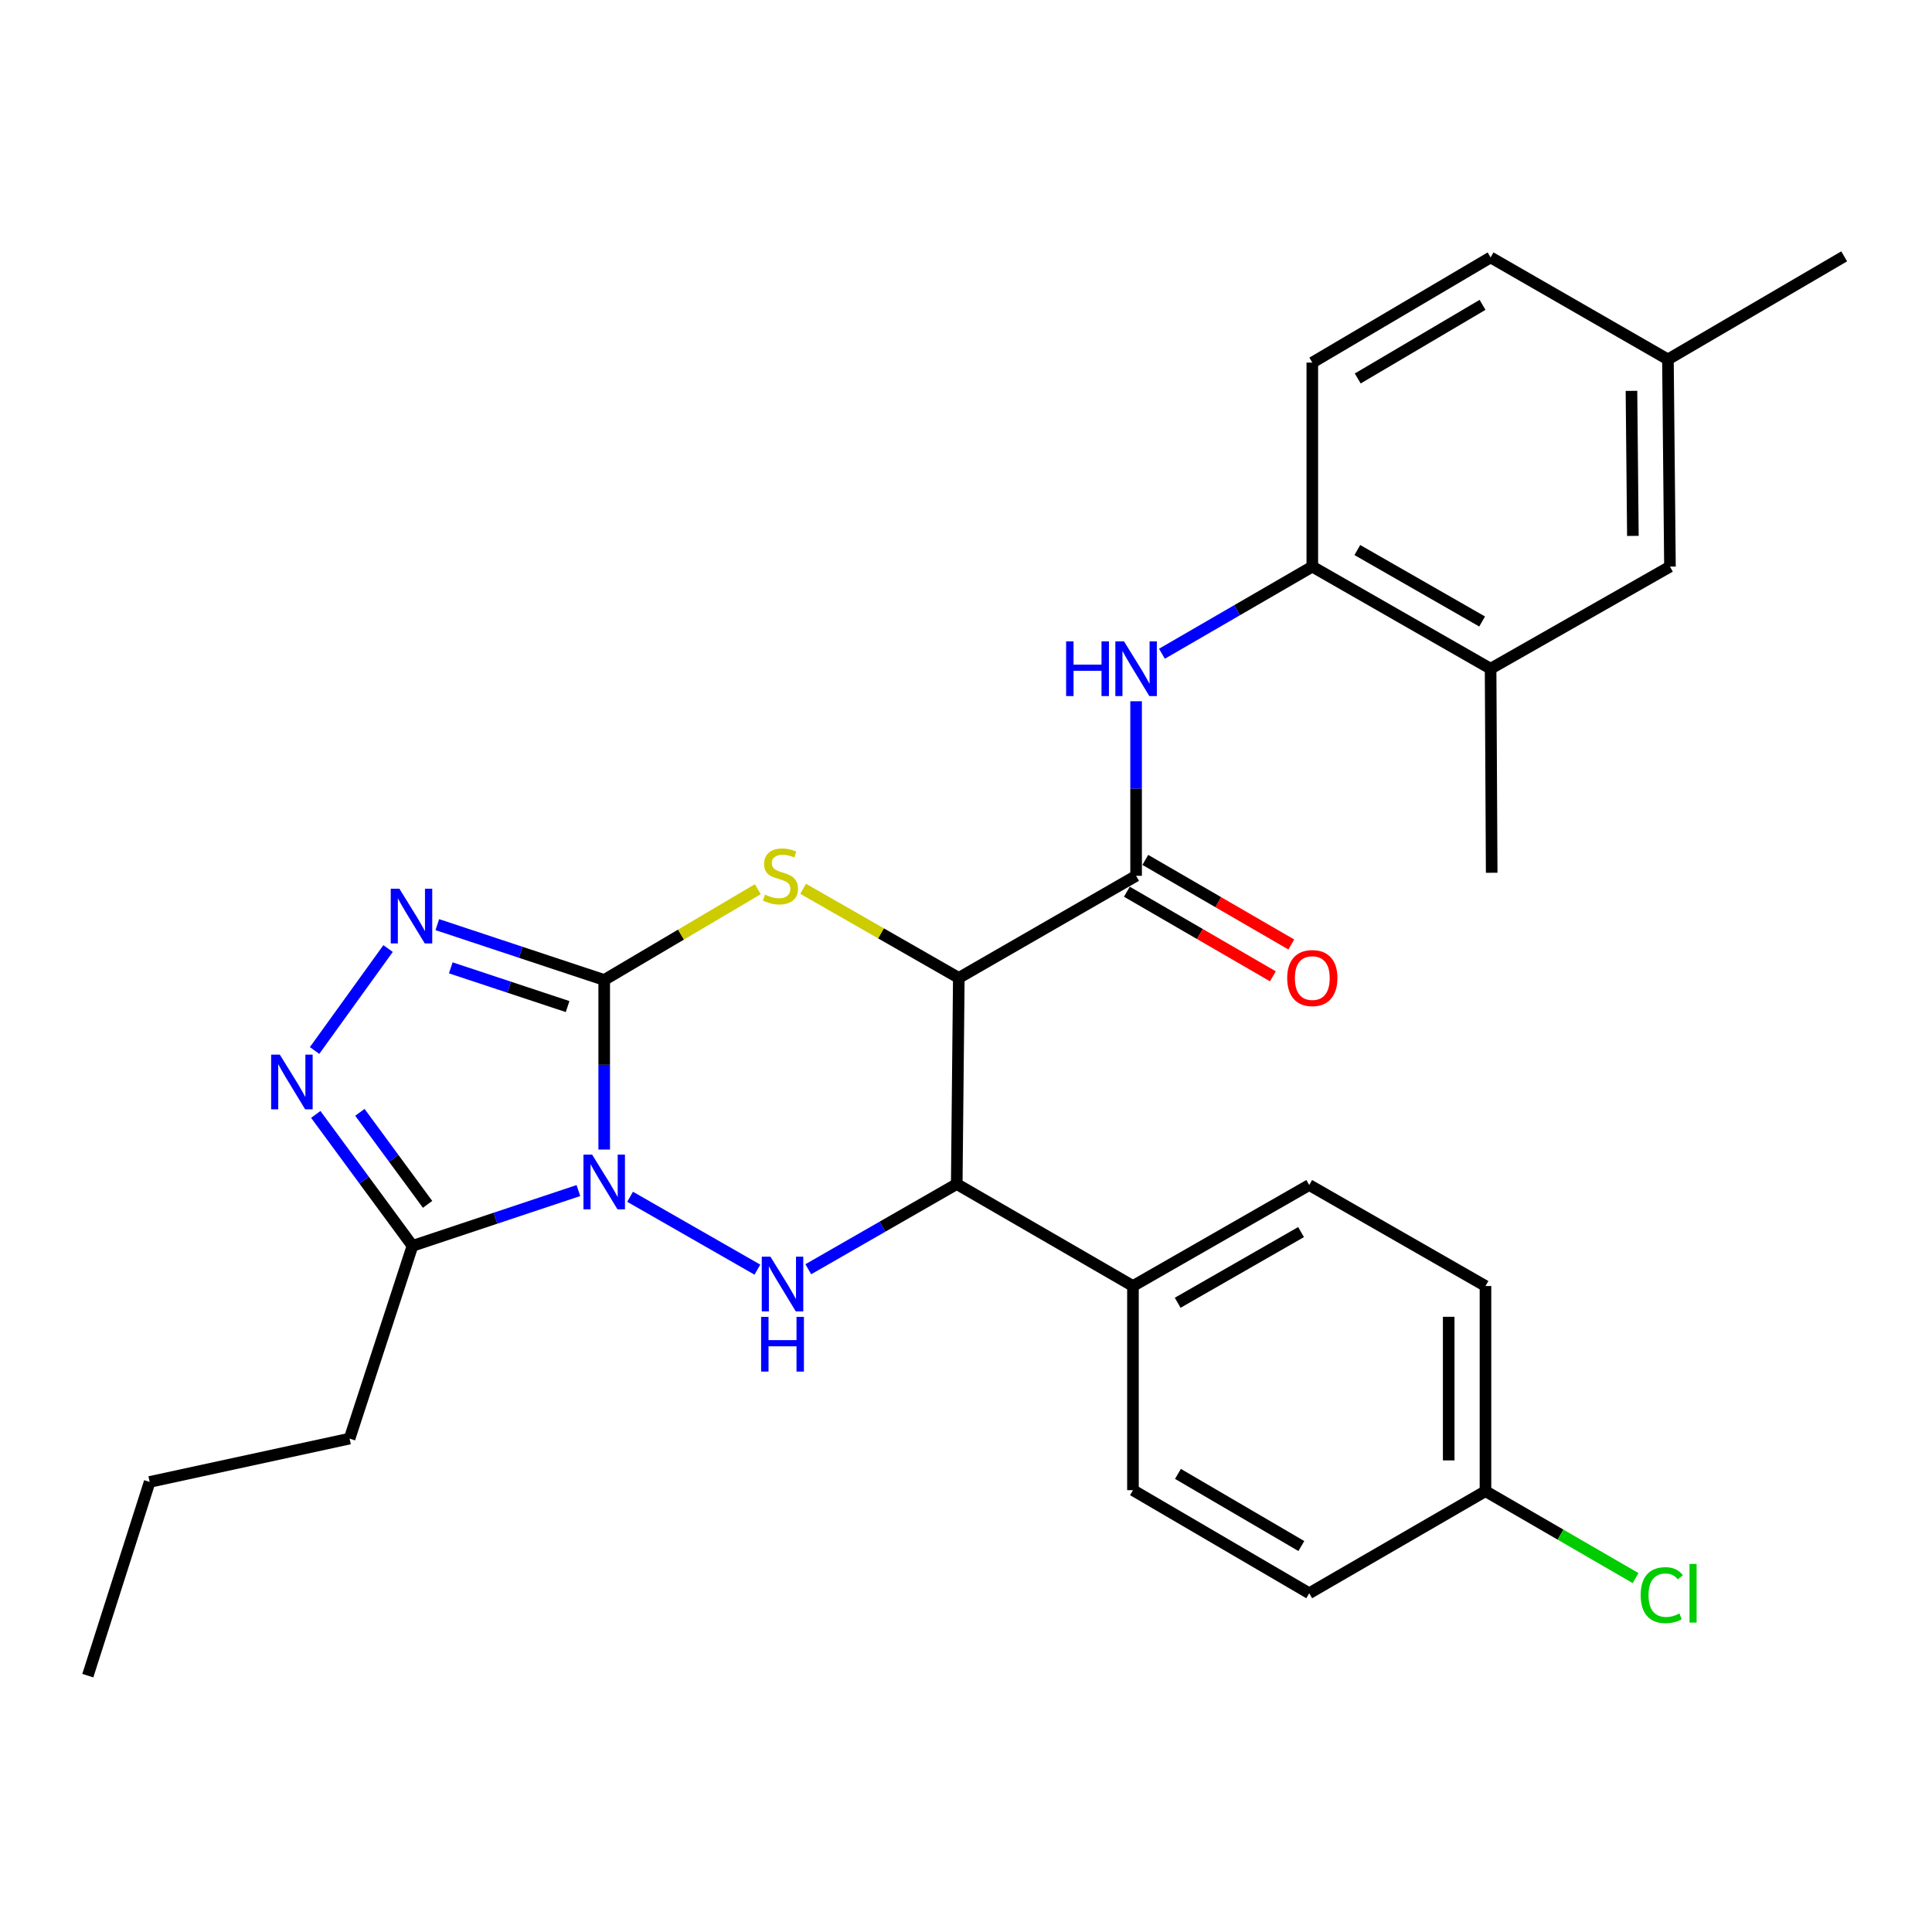 <?xml version='1.0' encoding='iso-8859-1'?>
<svg version='1.1' baseProfile='full'
              xmlns='http://www.w3.org/2000/svg'
                      xmlns:rdkit='http://www.rdkit.org/xml'
                      xmlns:xlink='http://www.w3.org/1999/xlink'
                  xml:space='preserve'
width='1000px' height='1000px' viewBox='0 0 1000 1000'>
<!-- END OF HEADER -->
<rect style='opacity:1.0;fill:#FFFFFF;stroke:none' width='1000' height='1000' x='0' y='0'> </rect>
<path class='bond-0' d='M 312.737,595.007 L 312.737,551.12' style='fill:none;fill-rule:evenodd;stroke:#0000FF;stroke-width:6px;stroke-linecap:butt;stroke-linejoin:miter;stroke-opacity:1' />
<path class='bond-0' d='M 312.737,551.12 L 312.737,507.232' style='fill:none;fill-rule:evenodd;stroke:#000000;stroke-width:6px;stroke-linecap:butt;stroke-linejoin:miter;stroke-opacity:1' />
<path class='bond-3' d='M 326.135,619.451 L 392.018,657.166' style='fill:none;fill-rule:evenodd;stroke:#0000FF;stroke-width:6px;stroke-linecap:butt;stroke-linejoin:miter;stroke-opacity:1' />
<path class='bond-6' d='M 299.381,616.232 L 256.439,630.543' style='fill:none;fill-rule:evenodd;stroke:#0000FF;stroke-width:6px;stroke-linecap:butt;stroke-linejoin:miter;stroke-opacity:1' />
<path class='bond-6' d='M 256.439,630.543 L 213.496,644.854' style='fill:none;fill-rule:evenodd;stroke:#000000;stroke-width:6px;stroke-linecap:butt;stroke-linejoin:miter;stroke-opacity:1' />
<path class='bond-2' d='M 312.737,507.232 L 352.485,483.741' style='fill:none;fill-rule:evenodd;stroke:#000000;stroke-width:6px;stroke-linecap:butt;stroke-linejoin:miter;stroke-opacity:1' />
<path class='bond-2' d='M 352.485,483.741 L 392.234,460.251' style='fill:none;fill-rule:evenodd;stroke:#CCCC00;stroke-width:6px;stroke-linecap:butt;stroke-linejoin:miter;stroke-opacity:1' />
<path class='bond-4' d='M 312.737,507.232 L 269.546,492.912' style='fill:none;fill-rule:evenodd;stroke:#000000;stroke-width:6px;stroke-linecap:butt;stroke-linejoin:miter;stroke-opacity:1' />
<path class='bond-4' d='M 269.546,492.912 L 226.355,478.591' style='fill:none;fill-rule:evenodd;stroke:#0000FF;stroke-width:6px;stroke-linecap:butt;stroke-linejoin:miter;stroke-opacity:1' />
<path class='bond-4' d='M 293.79,521.001 L 263.556,510.976' style='fill:none;fill-rule:evenodd;stroke:#000000;stroke-width:6px;stroke-linecap:butt;stroke-linejoin:miter;stroke-opacity:1' />
<path class='bond-4' d='M 263.556,510.976 L 233.323,500.952' style='fill:none;fill-rule:evenodd;stroke:#0000FF;stroke-width:6px;stroke-linecap:butt;stroke-linejoin:miter;stroke-opacity:1' />
<path class='bond-1' d='M 496.278,506.164 L 495.21,612.859' style='fill:none;fill-rule:evenodd;stroke:#000000;stroke-width:6px;stroke-linecap:butt;stroke-linejoin:miter;stroke-opacity:1' />
<path class='bond-8' d='M 496.278,506.164 L 588.044,453.319' style='fill:none;fill-rule:evenodd;stroke:#000000;stroke-width:6px;stroke-linecap:butt;stroke-linejoin:miter;stroke-opacity:1' />
<path class='bond-30' d='M 496.278,506.164 L 455.99,483.102' style='fill:none;fill-rule:evenodd;stroke:#000000;stroke-width:6px;stroke-linecap:butt;stroke-linejoin:miter;stroke-opacity:1' />
<path class='bond-30' d='M 455.99,483.102 L 415.702,460.039' style='fill:none;fill-rule:evenodd;stroke:#CCCC00;stroke-width:6px;stroke-linecap:butt;stroke-linejoin:miter;stroke-opacity:1' />
<path class='bond-5' d='M 418.37,656.96 L 456.79,634.909' style='fill:none;fill-rule:evenodd;stroke:#0000FF;stroke-width:6px;stroke-linecap:butt;stroke-linejoin:miter;stroke-opacity:1' />
<path class='bond-5' d='M 456.79,634.909 L 495.21,612.859' style='fill:none;fill-rule:evenodd;stroke:#000000;stroke-width:6px;stroke-linecap:butt;stroke-linejoin:miter;stroke-opacity:1' />
<path class='bond-29' d='M 200.871,490.965 L 162.825,543.736' style='fill:none;fill-rule:evenodd;stroke:#0000FF;stroke-width:6px;stroke-linecap:butt;stroke-linejoin:miter;stroke-opacity:1' />
<path class='bond-11' d='M 495.21,612.859 L 586.415,665.641' style='fill:none;fill-rule:evenodd;stroke:#000000;stroke-width:6px;stroke-linecap:butt;stroke-linejoin:miter;stroke-opacity:1' />
<path class='bond-7' d='M 213.496,644.854 L 188.466,610.836' style='fill:none;fill-rule:evenodd;stroke:#000000;stroke-width:6px;stroke-linecap:butt;stroke-linejoin:miter;stroke-opacity:1' />
<path class='bond-7' d='M 188.466,610.836 L 163.437,576.817' style='fill:none;fill-rule:evenodd;stroke:#0000FF;stroke-width:6px;stroke-linecap:butt;stroke-linejoin:miter;stroke-opacity:1' />
<path class='bond-7' d='M 221.317,623.37 L 203.796,599.557' style='fill:none;fill-rule:evenodd;stroke:#000000;stroke-width:6px;stroke-linecap:butt;stroke-linejoin:miter;stroke-opacity:1' />
<path class='bond-7' d='M 203.796,599.557 L 186.276,575.744' style='fill:none;fill-rule:evenodd;stroke:#0000FF;stroke-width:6px;stroke-linecap:butt;stroke-linejoin:miter;stroke-opacity:1' />
<path class='bond-23' d='M 213.496,644.854 L 180.941,744.613' style='fill:none;fill-rule:evenodd;stroke:#000000;stroke-width:6px;stroke-linecap:butt;stroke-linejoin:miter;stroke-opacity:1' />
<path class='bond-9' d='M 588.044,453.319 L 588.044,408.143' style='fill:none;fill-rule:evenodd;stroke:#000000;stroke-width:6px;stroke-linecap:butt;stroke-linejoin:miter;stroke-opacity:1' />
<path class='bond-9' d='M 588.044,408.143 L 588.044,362.967' style='fill:none;fill-rule:evenodd;stroke:#0000FF;stroke-width:6px;stroke-linecap:butt;stroke-linejoin:miter;stroke-opacity:1' />
<path class='bond-13' d='M 583.273,461.553 L 621.058,483.446' style='fill:none;fill-rule:evenodd;stroke:#000000;stroke-width:6px;stroke-linecap:butt;stroke-linejoin:miter;stroke-opacity:1' />
<path class='bond-13' d='M 621.058,483.446 L 658.843,505.339' style='fill:none;fill-rule:evenodd;stroke:#FF0000;stroke-width:6px;stroke-linecap:butt;stroke-linejoin:miter;stroke-opacity:1' />
<path class='bond-13' d='M 592.814,445.085 L 630.599,466.978' style='fill:none;fill-rule:evenodd;stroke:#000000;stroke-width:6px;stroke-linecap:butt;stroke-linejoin:miter;stroke-opacity:1' />
<path class='bond-13' d='M 630.599,466.978 L 668.384,488.871' style='fill:none;fill-rule:evenodd;stroke:#FF0000;stroke-width:6px;stroke-linecap:butt;stroke-linejoin:miter;stroke-opacity:1' />
<path class='bond-10' d='M 601.419,338.377 L 640.334,315.829' style='fill:none;fill-rule:evenodd;stroke:#0000FF;stroke-width:6px;stroke-linecap:butt;stroke-linejoin:miter;stroke-opacity:1' />
<path class='bond-10' d='M 640.334,315.829 L 679.249,293.282' style='fill:none;fill-rule:evenodd;stroke:#000000;stroke-width:6px;stroke-linecap:butt;stroke-linejoin:miter;stroke-opacity:1' />
<path class='bond-12' d='M 679.249,293.282 L 771.532,346.127' style='fill:none;fill-rule:evenodd;stroke:#000000;stroke-width:6px;stroke-linecap:butt;stroke-linejoin:miter;stroke-opacity:1' />
<path class='bond-12' d='M 702.549,284.693 L 767.147,321.685' style='fill:none;fill-rule:evenodd;stroke:#000000;stroke-width:6px;stroke-linecap:butt;stroke-linejoin:miter;stroke-opacity:1' />
<path class='bond-15' d='M 679.249,293.282 L 679.249,187.676' style='fill:none;fill-rule:evenodd;stroke:#000000;stroke-width:6px;stroke-linecap:butt;stroke-linejoin:miter;stroke-opacity:1' />
<path class='bond-16' d='M 586.415,665.641 L 677.652,613.367' style='fill:none;fill-rule:evenodd;stroke:#000000;stroke-width:6px;stroke-linecap:butt;stroke-linejoin:miter;stroke-opacity:1' />
<path class='bond-16' d='M 609.562,674.313 L 673.428,637.721' style='fill:none;fill-rule:evenodd;stroke:#000000;stroke-width:6px;stroke-linecap:butt;stroke-linejoin:miter;stroke-opacity:1' />
<path class='bond-17' d='M 586.415,665.641 L 586.415,771.31' style='fill:none;fill-rule:evenodd;stroke:#000000;stroke-width:6px;stroke-linecap:butt;stroke-linejoin:miter;stroke-opacity:1' />
<path class='bond-14' d='M 771.532,346.127 L 864.366,293.282' style='fill:none;fill-rule:evenodd;stroke:#000000;stroke-width:6px;stroke-linecap:butt;stroke-linejoin:miter;stroke-opacity:1' />
<path class='bond-25' d='M 771.532,346.127 L 772.093,451.744' style='fill:none;fill-rule:evenodd;stroke:#000000;stroke-width:6px;stroke-linecap:butt;stroke-linejoin:miter;stroke-opacity:1' />
<path class='bond-32' d='M 864.366,293.282 L 863.319,186.037' style='fill:none;fill-rule:evenodd;stroke:#000000;stroke-width:6px;stroke-linecap:butt;stroke-linejoin:miter;stroke-opacity:1' />
<path class='bond-32' d='M 845.178,277.381 L 844.445,202.309' style='fill:none;fill-rule:evenodd;stroke:#000000;stroke-width:6px;stroke-linecap:butt;stroke-linejoin:miter;stroke-opacity:1' />
<path class='bond-20' d='M 679.249,187.676 L 771.532,133.234' style='fill:none;fill-rule:evenodd;stroke:#000000;stroke-width:6px;stroke-linecap:butt;stroke-linejoin:miter;stroke-opacity:1' />
<path class='bond-20' d='M 702.762,195.902 L 767.36,157.792' style='fill:none;fill-rule:evenodd;stroke:#000000;stroke-width:6px;stroke-linecap:butt;stroke-linejoin:miter;stroke-opacity:1' />
<path class='bond-22' d='M 677.652,613.367 L 768.879,665.641' style='fill:none;fill-rule:evenodd;stroke:#000000;stroke-width:6px;stroke-linecap:butt;stroke-linejoin:miter;stroke-opacity:1' />
<path class='bond-21' d='M 586.415,771.31 L 677.652,824.663' style='fill:none;fill-rule:evenodd;stroke:#000000;stroke-width:6px;stroke-linecap:butt;stroke-linejoin:miter;stroke-opacity:1' />
<path class='bond-21' d='M 609.708,762.884 L 673.574,800.231' style='fill:none;fill-rule:evenodd;stroke:#000000;stroke-width:6px;stroke-linecap:butt;stroke-linejoin:miter;stroke-opacity:1' />
<path class='bond-18' d='M 863.319,186.037 L 771.532,133.234' style='fill:none;fill-rule:evenodd;stroke:#000000;stroke-width:6px;stroke-linecap:butt;stroke-linejoin:miter;stroke-opacity:1' />
<path class='bond-26' d='M 863.319,186.037 L 954.545,132.684' style='fill:none;fill-rule:evenodd;stroke:#000000;stroke-width:6px;stroke-linecap:butt;stroke-linejoin:miter;stroke-opacity:1' />
<path class='bond-19' d='M 768.879,771.829 L 677.652,824.663' style='fill:none;fill-rule:evenodd;stroke:#000000;stroke-width:6px;stroke-linecap:butt;stroke-linejoin:miter;stroke-opacity:1' />
<path class='bond-24' d='M 768.879,771.829 L 807.724,794.321' style='fill:none;fill-rule:evenodd;stroke:#000000;stroke-width:6px;stroke-linecap:butt;stroke-linejoin:miter;stroke-opacity:1' />
<path class='bond-24' d='M 807.724,794.321 L 846.57,816.814' style='fill:none;fill-rule:evenodd;stroke:#00CC00;stroke-width:6px;stroke-linecap:butt;stroke-linejoin:miter;stroke-opacity:1' />
<path class='bond-31' d='M 768.879,771.829 L 768.879,665.641' style='fill:none;fill-rule:evenodd;stroke:#000000;stroke-width:6px;stroke-linecap:butt;stroke-linejoin:miter;stroke-opacity:1' />
<path class='bond-31' d='M 749.847,755.9 L 749.847,681.569' style='fill:none;fill-rule:evenodd;stroke:#000000;stroke-width:6px;stroke-linecap:butt;stroke-linejoin:miter;stroke-opacity:1' />
<path class='bond-27' d='M 180.941,744.613 L 77.46,767.049' style='fill:none;fill-rule:evenodd;stroke:#000000;stroke-width:6px;stroke-linecap:butt;stroke-linejoin:miter;stroke-opacity:1' />
<path class='bond-28' d='M 77.46,767.049 L 45.455,867.316' style='fill:none;fill-rule:evenodd;stroke:#000000;stroke-width:6px;stroke-linecap:butt;stroke-linejoin:miter;stroke-opacity:1' />
<path  class='atom-0' d='M 306.477 597.621
L 315.757 612.621
Q 316.677 614.101, 318.157 616.781
Q 319.637 619.461, 319.717 619.621
L 319.717 597.621
L 323.477 597.621
L 323.477 625.941
L 319.597 625.941
L 309.637 609.541
Q 308.477 607.621, 307.237 605.421
Q 306.037 603.221, 305.677 602.541
L 305.677 625.941
L 301.997 625.941
L 301.997 597.621
L 306.477 597.621
' fill='#0000FF'/>
<path  class='atom-3' d='M 395.963 463.039
Q 396.283 463.159, 397.603 463.719
Q 398.923 464.279, 400.363 464.639
Q 401.843 464.959, 403.283 464.959
Q 405.963 464.959, 407.523 463.679
Q 409.083 462.359, 409.083 460.079
Q 409.083 458.519, 408.283 457.559
Q 407.523 456.599, 406.323 456.079
Q 405.123 455.559, 403.123 454.959
Q 400.603 454.199, 399.083 453.479
Q 397.603 452.759, 396.523 451.239
Q 395.483 449.719, 395.483 447.159
Q 395.483 443.599, 397.883 441.399
Q 400.323 439.199, 405.123 439.199
Q 408.403 439.199, 412.123 440.759
L 411.203 443.839
Q 407.803 442.439, 405.243 442.439
Q 402.483 442.439, 400.963 443.599
Q 399.443 444.719, 399.483 446.679
Q 399.483 448.199, 400.243 449.119
Q 401.043 450.039, 402.163 450.559
Q 403.323 451.079, 405.243 451.679
Q 407.803 452.479, 409.323 453.279
Q 410.843 454.079, 411.923 455.719
Q 413.043 457.319, 413.043 460.079
Q 413.043 463.999, 410.403 466.119
Q 407.803 468.199, 403.443 468.199
Q 400.923 468.199, 399.003 467.639
Q 397.123 467.119, 394.883 466.199
L 395.963 463.039
' fill='#CCCC00'/>
<path  class='atom-4' d='M 398.771 650.455
L 408.051 665.455
Q 408.971 666.935, 410.451 669.615
Q 411.931 672.295, 412.011 672.455
L 412.011 650.455
L 415.771 650.455
L 415.771 678.775
L 411.891 678.775
L 401.931 662.375
Q 400.771 660.455, 399.531 658.255
Q 398.331 656.055, 397.971 655.375
L 397.971 678.775
L 394.291 678.775
L 394.291 650.455
L 398.771 650.455
' fill='#0000FF'/>
<path  class='atom-4' d='M 393.951 681.607
L 397.791 681.607
L 397.791 693.647
L 412.271 693.647
L 412.271 681.607
L 416.111 681.607
L 416.111 709.927
L 412.271 709.927
L 412.271 696.847
L 397.791 696.847
L 397.791 709.927
L 393.951 709.927
L 393.951 681.607
' fill='#0000FF'/>
<path  class='atom-5' d='M 206.728 459.999
L 216.008 474.999
Q 216.928 476.479, 218.408 479.159
Q 219.888 481.839, 219.968 481.999
L 219.968 459.999
L 223.728 459.999
L 223.728 488.319
L 219.848 488.319
L 209.888 471.919
Q 208.728 469.999, 207.488 467.799
Q 206.288 465.599, 205.928 464.919
L 205.928 488.319
L 202.248 488.319
L 202.248 459.999
L 206.728 459.999
' fill='#0000FF'/>
<path  class='atom-8' d='M 144.822 545.865
L 154.102 560.865
Q 155.022 562.345, 156.502 565.025
Q 157.982 567.705, 158.062 567.865
L 158.062 545.865
L 161.822 545.865
L 161.822 574.185
L 157.942 574.185
L 147.982 557.785
Q 146.822 555.865, 145.582 553.665
Q 144.382 551.465, 144.022 550.785
L 144.022 574.185
L 140.342 574.185
L 140.342 545.865
L 144.822 545.865
' fill='#0000FF'/>
<path  class='atom-10' d='M 551.824 331.967
L 555.664 331.967
L 555.664 344.007
L 570.144 344.007
L 570.144 331.967
L 573.984 331.967
L 573.984 360.287
L 570.144 360.287
L 570.144 347.207
L 555.664 347.207
L 555.664 360.287
L 551.824 360.287
L 551.824 331.967
' fill='#0000FF'/>
<path  class='atom-10' d='M 581.784 331.967
L 591.064 346.967
Q 591.984 348.447, 593.464 351.127
Q 594.944 353.807, 595.024 353.967
L 595.024 331.967
L 598.784 331.967
L 598.784 360.287
L 594.904 360.287
L 584.944 343.887
Q 583.784 341.967, 582.544 339.767
Q 581.344 337.567, 580.984 336.887
L 580.984 360.287
L 577.304 360.287
L 577.304 331.967
L 581.784 331.967
' fill='#0000FF'/>
<path  class='atom-14' d='M 666.249 506.244
Q 666.249 499.444, 669.609 495.644
Q 672.969 491.844, 679.249 491.844
Q 685.529 491.844, 688.889 495.644
Q 692.249 499.444, 692.249 506.244
Q 692.249 513.124, 688.849 517.044
Q 685.449 520.924, 679.249 520.924
Q 673.009 520.924, 669.609 517.044
Q 666.249 513.164, 666.249 506.244
M 679.249 517.724
Q 683.569 517.724, 685.889 514.844
Q 688.249 511.924, 688.249 506.244
Q 688.249 500.684, 685.889 497.884
Q 683.569 495.044, 679.249 495.044
Q 674.929 495.044, 672.569 497.844
Q 670.249 500.644, 670.249 506.244
Q 670.249 511.964, 672.569 514.844
Q 674.929 517.724, 679.249 517.724
' fill='#FF0000'/>
<path  class='atom-25' d='M 849.206 825.643
Q 849.206 818.603, 852.486 814.923
Q 855.806 811.203, 862.086 811.203
Q 867.926 811.203, 871.046 815.323
L 868.406 817.483
Q 866.126 814.483, 862.086 814.483
Q 857.806 814.483, 855.526 817.363
Q 853.286 820.203, 853.286 825.643
Q 853.286 831.243, 855.606 834.123
Q 857.966 837.003, 862.526 837.003
Q 865.646 837.003, 869.286 835.123
L 870.406 838.123
Q 868.926 839.083, 866.686 839.643
Q 864.446 840.203, 861.966 840.203
Q 855.806 840.203, 852.486 836.443
Q 849.206 832.683, 849.206 825.643
' fill='#00CC00'/>
<path  class='atom-25' d='M 874.486 809.483
L 878.166 809.483
L 878.166 839.843
L 874.486 839.843
L 874.486 809.483
' fill='#00CC00'/>
</svg>
